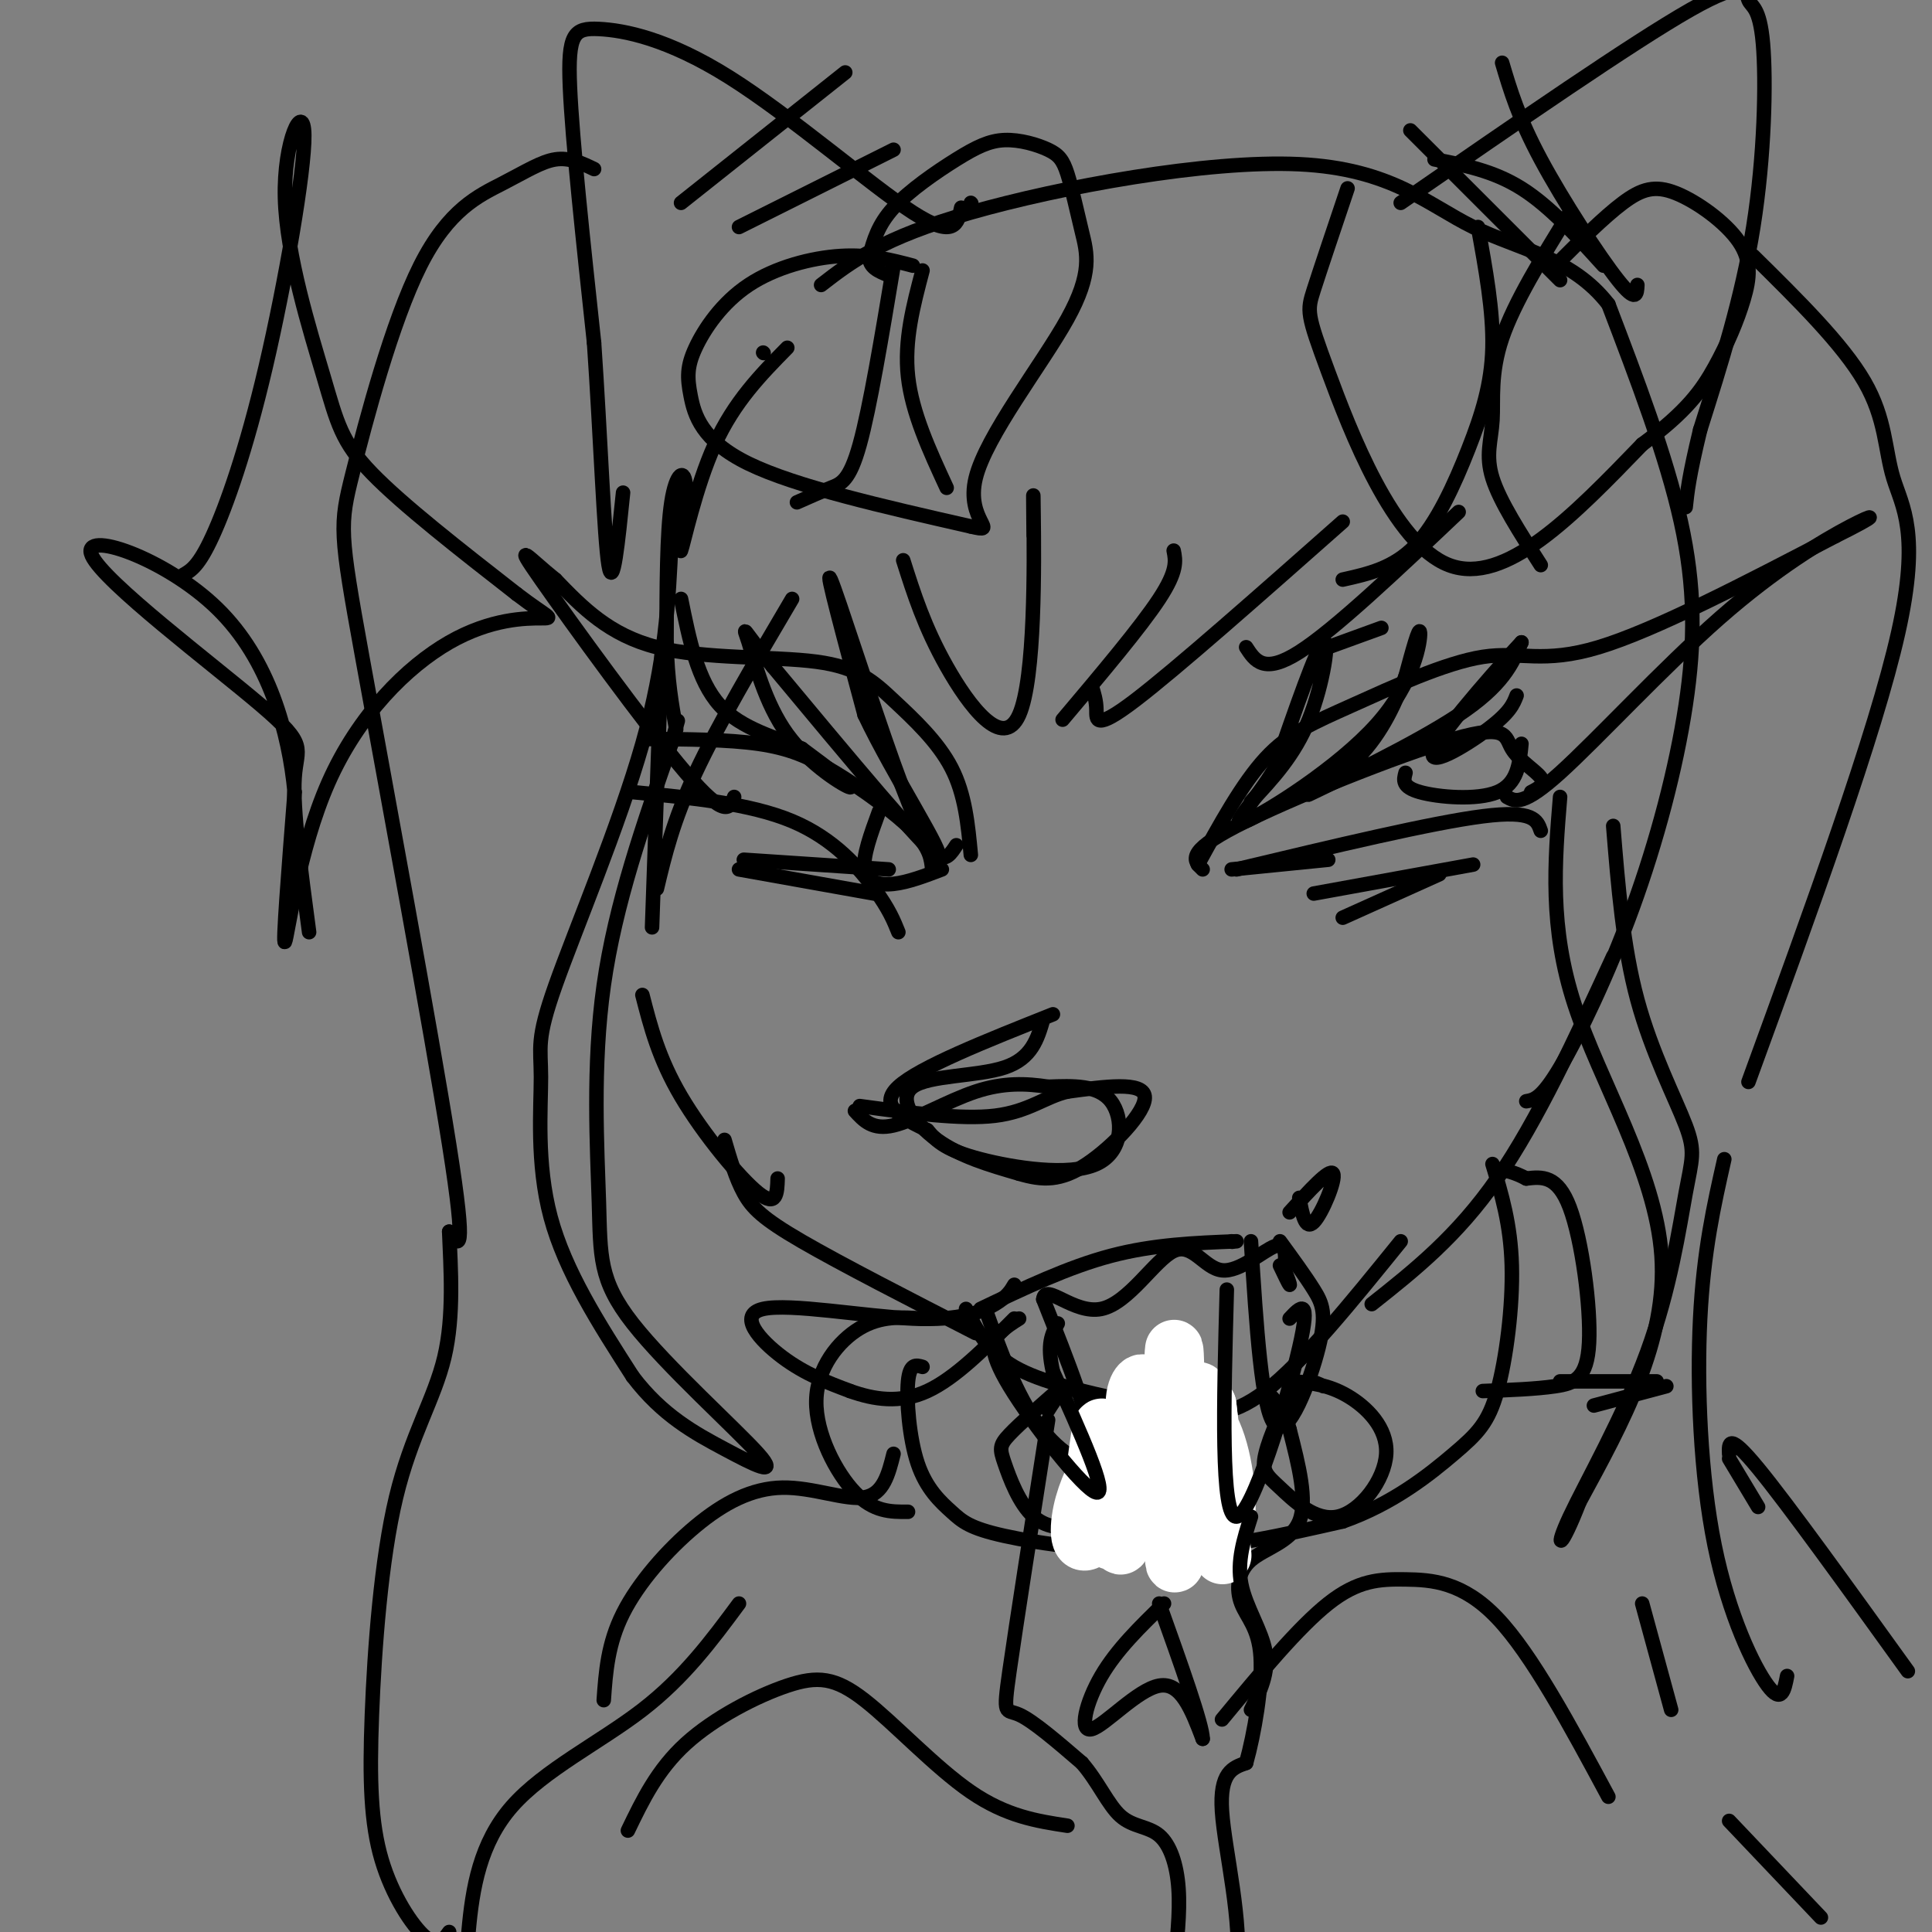 <svg viewBox='0 0 400 400' version='1.1' xmlns='http://www.w3.org/2000/svg' xmlns:xlink='http://www.w3.org/1999/xlink'><rect x="0" y="0" width="400" height="400" fill="#808080" stroke="none"/><g fill='none' stroke='#000000' stroke-width='3' stroke-linecap='round' stroke-linejoin='round'><path d='M163,72c-5.494,5.590 -10.989,11.180 -15,20c-4.011,8.820 -6.539,20.869 -7,22c-0.461,1.131 1.145,-8.657 1,-13c-0.145,-4.343 -2.041,-3.241 -3,3c-0.959,6.241 -0.979,17.620 -1,29'/><path d='M138,133c0.167,7.833 1.083,12.917 2,18'/><path d='M137,135c0.000,0.000 -2.000,57.000 -2,57'/><path d='M133,206c1.689,6.578 3.378,13.156 8,21c4.622,7.844 12.178,16.956 16,20c3.822,3.044 3.911,0.022 4,-3'/><path d='M150,236c1.156,3.956 2.311,7.911 4,11c1.689,3.089 3.911,5.311 12,10c8.089,4.689 22.044,11.844 36,19'/><path d='M200,271c2.250,4.417 4.500,8.833 10,12c5.500,3.167 14.250,5.083 23,7'/><path d='M240,289c1.378,1.022 2.756,2.044 6,3c3.244,0.956 8.356,1.844 16,-4c7.644,-5.844 17.822,-18.422 28,-31'/><path d='M284,270c8.833,-7.000 17.667,-14.000 26,-26c8.333,-12.000 16.167,-29.000 24,-46'/><path d='M316,228c1.577,-0.263 3.155,-0.526 7,-7c3.845,-6.474 9.959,-19.158 15,-33c5.041,-13.842 9.011,-28.842 11,-42c1.989,-13.158 1.997,-24.474 -1,-38c-2.997,-13.526 -8.998,-29.263 -15,-45'/><path d='M333,63c-7.466,-9.686 -18.630,-11.400 -28,-16c-9.370,-4.600 -16.946,-12.085 -36,-13c-19.054,-0.915 -49.587,4.738 -68,10c-18.413,5.262 -24.707,10.131 -31,15'/><path d='M158,73c0.000,0.000 0.100,0.100 0.1,0.1'/><path d='M139,112c-0.577,12.486 -1.155,24.973 -6,42c-4.845,17.027 -13.959,38.595 -18,50c-4.041,11.405 -3.011,12.648 -3,19c0.011,6.352 -0.997,17.815 2,29c2.997,11.185 9.998,22.093 17,33'/><path d='M131,285c6.114,8.072 12.900,11.750 19,15c6.100,3.250 11.516,6.070 7,1c-4.516,-5.070 -18.963,-18.029 -26,-27c-7.037,-8.971 -6.664,-13.954 -7,-25c-0.336,-11.046 -1.382,-28.156 1,-45c2.382,-16.844 8.191,-33.422 14,-50'/><path d='M139,154c2.333,-8.333 1.167,-4.167 0,0'/><path d='M191,283c-1.317,-0.385 -2.633,-0.771 -3,3c-0.367,3.771 0.217,11.698 2,17c1.783,5.302 4.767,7.978 7,10c2.233,2.022 3.717,3.391 11,5c7.283,1.609 20.367,3.460 33,3c12.633,-0.460 24.817,-3.230 37,-6'/><path d='M278,315c10.448,-3.659 18.069,-9.805 23,-14c4.931,-4.195 7.174,-6.437 9,-13c1.826,-6.563 3.236,-17.447 3,-26c-0.236,-8.553 -2.118,-14.777 -4,-21'/><path d='M191,273c-4.304,-0.310 -8.607,-0.619 -13,2c-4.393,2.619 -8.875,8.167 -9,15c-0.125,6.833 4.107,14.952 8,19c3.893,4.048 7.446,4.024 11,4'/><path d='M220,287c-4.424,3.859 -8.847,7.718 -11,10c-2.153,2.282 -2.034,2.988 -1,6c1.034,3.012 2.984,8.330 6,11c3.016,2.670 7.098,2.693 10,1c2.902,-1.693 4.623,-5.103 6,-8c1.377,-2.897 2.409,-5.280 1,-9c-1.409,-3.720 -5.260,-8.777 -8,-10c-2.740,-1.223 -4.370,1.389 -6,4'/><path d='M274,287c-1.838,-0.908 -3.676,-1.815 -6,1c-2.324,2.815 -5.135,9.354 -6,13c-0.865,3.646 0.216,4.400 3,7c2.784,2.600 7.272,7.048 12,6c4.728,-1.048 9.696,-7.590 10,-13c0.304,-5.410 -4.056,-9.689 -8,-12c-3.944,-2.311 -7.472,-2.656 -11,-3'/><path d='M307,288c5.482,-0.202 10.964,-0.405 15,-1c4.036,-0.595 6.625,-1.583 7,-9c0.375,-7.417 -1.464,-21.262 -4,-28c-2.536,-6.738 -5.768,-6.369 -9,-6'/><path d='M316,244c-2.500,-1.333 -4.250,-1.667 -6,-2'/><path d='M216,211c-1.185,4.060 -2.369,8.119 -8,10c-5.631,1.881 -15.708,1.583 -19,4c-3.292,2.417 0.202,7.548 5,11c4.798,3.452 10.899,5.226 17,7'/><path d='M211,243c4.893,1.452 8.625,1.583 14,-2c5.375,-3.583 12.393,-10.881 12,-14c-0.393,-3.119 -8.196,-2.060 -16,-1'/><path d='M221,226c-4.578,1.044 -8.022,4.156 -15,5c-6.978,0.844 -17.489,-0.578 -28,-2'/><path d='M136,184c1.667,-7.000 3.333,-14.000 8,-24c4.667,-10.000 12.333,-23.000 20,-36'/><path d='M187,116c2.196,6.923 4.393,13.845 9,22c4.607,8.155 11.625,17.542 15,10c3.375,-7.542 3.107,-32.012 3,-41c-0.107,-8.988 -0.054,-2.494 0,4'/><path d='M220,149c8.083,-9.583 16.167,-19.167 20,-25c3.833,-5.833 3.417,-7.917 3,-10'/><path d='M226,142c0.489,1.511 0.978,3.022 1,5c0.022,1.978 -0.422,4.422 8,-2c8.422,-6.422 25.711,-21.711 43,-37'/><path d='M258,134c1.833,2.833 3.667,5.667 11,1c7.333,-4.667 20.167,-16.833 33,-29'/><path d='M275,134c0.000,0.000 11.000,-4.000 11,-4'/><path d='M203,271c9.083,-4.333 18.167,-8.667 27,-11c8.833,-2.333 17.417,-2.667 26,-3'/><path d='M269,248c0.622,3.400 1.244,6.800 3,5c1.756,-1.800 4.644,-8.800 4,-10c-0.644,-1.200 -4.822,3.400 -9,8'/><path d='M210,266c-0.715,1.222 -1.429,2.443 -4,4c-2.571,1.557 -6.998,3.448 -17,3c-10.002,-0.448 -25.577,-3.236 -31,-2c-5.423,1.236 -0.692,6.496 4,10c4.692,3.504 9.346,5.252 14,7'/><path d='M176,288c4.933,1.756 10.267,2.644 16,0c5.733,-2.644 11.867,-8.822 18,-15'/><path d='M204,271c3.200,8.889 6.400,17.778 11,24c4.600,6.222 10.600,9.778 11,5c0.400,-4.778 -4.800,-17.889 -10,-31'/><path d='M216,269c0.378,-3.524 6.322,3.166 12,2c5.678,-1.166 11.089,-10.189 15,-12c3.911,-1.811 6.322,3.589 10,4c3.678,0.411 8.622,-4.168 11,-5c2.378,-0.832 2.189,2.084 2,5'/><path d='M266,263c0.622,1.622 1.178,3.178 1,3c-0.178,-0.178 -1.089,-2.089 -2,-4'/><path d='M217,294c-3.311,21.178 -6.622,42.356 -8,52c-1.378,9.644 -0.822,7.756 2,9c2.822,1.244 7.911,5.622 13,10'/><path d='M224,365c3.405,3.917 5.418,8.710 8,11c2.582,2.290 5.734,2.078 8,4c2.266,1.922 3.648,5.978 4,11c0.352,5.022 -0.324,11.011 -1,17'/><path d='M243,408c-0.432,5.868 -1.013,12.037 2,13c3.013,0.963 9.619,-3.279 11,-13c1.381,-9.721 -2.463,-24.920 -3,-33c-0.537,-8.080 2.231,-9.040 5,-10'/><path d='M258,365c1.684,-5.991 3.393,-15.967 3,-22c-0.393,-6.033 -2.889,-8.122 -4,-11c-1.111,-2.878 -0.838,-6.544 2,-9c2.838,-2.456 8.239,-3.702 10,-8c1.761,-4.298 -0.120,-11.649 -2,-19'/><path d='M267,296c-1.167,-4.500 -3.083,-6.250 -5,-8'/><path d='M241,332c-4.905,4.762 -9.810,9.524 -13,15c-3.190,5.476 -4.667,11.667 -2,11c2.667,-0.667 9.476,-8.190 14,-9c4.524,-0.810 6.762,5.095 9,11'/><path d='M249,360c0.000,-2.833 -4.500,-15.417 -9,-28'/><path d='M259,257c1.107,17.571 2.214,35.143 5,38c2.786,2.857 7.250,-9.000 9,-16c1.750,-7.000 0.786,-9.143 -1,-12c-1.786,-2.857 -4.393,-6.429 -7,-10'/></g>
<g fill='none' stroke='#FFFFFF' stroke-width='12' stroke-linecap='round' stroke-linejoin='round'><path d='M238,294c2.101,7.268 4.202,14.536 5,8c0.798,-6.536 0.292,-26.875 0,-22c-0.292,4.875 -0.369,34.964 0,42c0.369,7.036 1.185,-8.982 2,-25'/><path d='M245,297c0.235,-6.467 -0.178,-10.135 -2,-9c-1.822,1.135 -5.055,7.072 -6,7c-0.945,-0.072 0.396,-6.153 0,-8c-0.396,-1.847 -2.530,0.541 -2,5c0.530,4.459 3.723,10.988 5,12c1.277,1.012 0.639,-3.494 0,-8'/><path d='M240,296c-0.882,-1.221 -3.087,-0.273 -5,6c-1.913,6.273 -3.535,17.872 -3,18c0.535,0.128 3.226,-11.213 4,-19c0.774,-7.787 -0.368,-12.020 -2,-6c-1.632,6.020 -3.752,22.291 -4,24c-0.248,1.709 1.376,-11.146 3,-24'/><path d='M233,295c-1.256,3.072 -5.894,22.751 -7,23c-1.106,0.249 1.322,-18.933 2,-22c0.678,-3.067 -0.394,9.982 0,16c0.394,6.018 2.256,5.005 5,-1c2.744,-6.005 6.372,-17.003 10,-28'/><path d='M243,283c2.195,6.609 2.681,37.132 3,37c0.319,-0.132 0.470,-30.920 2,-32c1.530,-1.080 4.437,27.549 5,33c0.563,5.451 -1.219,-12.274 -3,-30'/><path d='M250,291c0.118,0.680 1.912,17.380 3,22c1.088,4.620 1.468,-2.839 0,-10c-1.468,-7.161 -4.785,-14.022 -10,-10c-5.215,4.022 -12.327,18.929 -16,24c-3.673,5.071 -3.907,0.306 -3,-4c0.907,-4.306 2.953,-8.153 5,-12'/></g>
<g fill='none' stroke='#000000' stroke-width='3' stroke-linecap='round' stroke-linejoin='round'><path d='M211,273c-1.327,0.827 -2.655,1.655 -4,3c-1.345,1.345 -2.708,3.208 2,11c4.708,7.792 15.488,21.512 18,22c2.512,0.488 -3.244,-12.256 -9,-25'/><path d='M218,284c-1.333,-5.833 -0.167,-7.917 1,-10'/><path d='M255,257c0.000,0.000 0.100,0.100 0.1,0.1'/><path d='M254,267c-0.644,23.600 -1.289,47.200 2,47c3.289,-0.200 10.511,-24.200 13,-35c2.489,-10.800 0.244,-8.400 -2,-6'/><path d='M259,314c-1.467,4.622 -2.933,9.244 -2,14c0.933,4.756 4.267,9.644 5,14c0.733,4.356 -1.133,8.178 -3,12'/><path d='M249,180c-1.825,-1.748 -3.649,-3.496 7,-9c10.649,-5.504 33.772,-14.764 45,-18c11.228,-3.236 10.561,-0.448 12,2c1.439,2.448 4.982,4.557 6,6c1.018,1.443 -0.491,2.222 -2,3'/><path d='M248,179c4.584,-8.376 9.167,-16.753 14,-22c4.833,-5.247 9.914,-7.365 18,-11c8.086,-3.635 19.177,-8.786 27,-10c7.823,-1.214 12.378,1.510 24,-2c11.622,-3.510 30.311,-13.255 49,-23'/><path d='M380,111c9.405,-4.668 8.418,-4.839 3,-2c-5.418,2.839 -15.266,8.687 -27,19c-11.734,10.313 -25.352,25.089 -33,32c-7.648,6.911 -9.324,5.955 -11,5'/><path d='M291,160c-0.400,1.467 -0.800,2.933 3,4c3.800,1.067 11.800,1.733 16,0c4.200,-1.733 4.600,-5.867 5,-10'/><path d='M319,172c-0.750,-2.167 -1.500,-4.333 -12,-3c-10.500,1.333 -30.750,6.167 -51,11'/><path d='M193,180c-0.220,-2.196 -0.440,-4.393 -4,-8c-3.560,-3.607 -10.458,-8.625 -16,-12c-5.542,-3.375 -9.726,-5.107 -16,-6c-6.274,-0.893 -14.637,-0.946 -23,-1'/><path d='M201,177c-0.587,-6.263 -1.174,-12.526 -4,-18c-2.826,-5.474 -7.892,-10.158 -12,-14c-4.108,-3.842 -7.260,-6.842 -16,-8c-8.740,-1.158 -23.069,-0.474 -33,-3c-9.931,-2.526 -15.466,-8.263 -21,-14'/><path d='M115,120c-5.595,-4.488 -9.083,-8.708 -3,0c6.083,8.708 21.738,30.345 30,40c8.262,9.655 9.131,7.327 10,5'/><path d='M182,168c-1.711,4.667 -3.422,9.333 -3,12c0.422,2.667 2.978,3.333 6,3c3.022,-0.333 6.511,-1.667 10,-3'/><path d='M186,193c-0.956,-2.378 -1.911,-4.756 -5,-9c-3.089,-4.244 -8.311,-10.356 -17,-14c-8.689,-3.644 -20.844,-4.822 -33,-6'/><path d='M323,165c-1.111,13.511 -2.222,27.022 3,43c5.222,15.978 16.778,34.422 18,52c1.222,17.578 -7.889,34.289 -17,51'/><path d='M327,311c-3.934,10.135 -5.270,9.974 -2,3c3.270,-6.974 11.144,-20.761 16,-34c4.856,-13.239 6.693,-25.930 8,-33c1.307,-7.070 2.083,-8.519 0,-14c-2.083,-5.481 -7.024,-14.995 -10,-26c-2.976,-11.005 -3.988,-23.503 -5,-36'/><path d='M199,43c-0.686,3.279 -1.372,6.558 -10,1c-8.628,-5.558 -25.199,-19.954 -38,-28c-12.801,-8.046 -21.831,-9.743 -27,-10c-5.169,-0.257 -6.477,0.927 -6,12c0.477,11.073 2.738,32.037 5,53'/><path d='M123,71c1.311,19.133 2.089,40.467 3,46c0.911,5.533 1.956,-4.733 3,-15'/><path d='M141,42c0.000,0.000 34.000,-27.000 34,-27'/><path d='M153,47c0.000,0.000 32.000,-16.000 32,-16'/><path d='M290,42c24.089,-16.643 48.179,-33.285 60,-40c11.821,-6.715 11.375,-3.501 12,-2c0.625,1.501 2.322,1.289 3,9c0.678,7.711 0.337,23.346 -2,38c-2.337,14.654 -6.668,28.327 -11,42'/><path d='M352,89c-2.333,9.667 -2.667,12.833 -3,16'/><path d='M292,27c0.000,0.000 31.000,31.000 31,31'/><path d='M311,13c1.689,5.689 3.378,11.378 8,20c4.622,8.622 12.178,20.178 16,25c3.822,4.822 3.911,2.911 4,1'/><path d='M185,301c-1.043,4.158 -2.086,8.316 -6,9c-3.914,0.684 -10.699,-2.105 -17,-2c-6.301,0.105 -12.120,3.105 -18,8c-5.880,4.895 -11.823,11.684 -15,18c-3.177,6.316 -3.589,12.158 -4,18'/><path d='M323,286c0.000,0.000 20.000,0.000 20,0'/><path d='M358,302c0.000,0.000 6.000,10.000 6,10'/><path d='M130,379c3.035,-6.298 6.070,-12.596 12,-18c5.930,-5.404 14.754,-9.912 21,-12c6.246,-2.088 9.912,-1.754 16,3c6.088,4.754 14.596,13.930 22,19c7.404,5.070 13.702,6.035 20,7'/><path d='M253,356c7.917,-9.560 15.833,-19.119 22,-24c6.167,-4.881 10.583,-5.083 16,-5c5.417,0.083 11.833,0.452 19,8c7.167,7.548 15.083,22.274 23,37'/><path d='M153,332c-5.662,7.651 -11.323,15.302 -20,22c-8.677,6.698 -20.369,12.444 -27,20c-6.631,7.556 -8.200,16.922 -9,26c-0.800,9.078 -0.831,17.867 0,27c0.831,9.133 2.523,18.609 8,23c5.477,4.391 14.738,3.695 24,3'/><path d='M340,332c0.000,0.000 6.000,22.000 6,22'/><path d='M358,377c0.000,0.000 19.000,20.000 19,20'/><path d='M330,291c0.000,0.000 15.000,-4.000 15,-4'/><path d='M358,301c-0.083,-2.250 -0.167,-4.500 6,3c6.167,7.500 18.583,24.750 31,42'/><path d='M123,35c-2.543,-1.218 -5.087,-2.437 -8,-2c-2.913,0.437 -6.196,2.529 -11,5c-4.804,2.471 -11.130,5.322 -17,17c-5.870,11.678 -11.285,32.182 -14,43c-2.715,10.818 -2.731,11.951 2,38c4.731,26.049 14.209,77.014 18,101c3.791,23.986 1.896,20.993 0,18'/><path d='M93,255c0.300,7.533 1.048,17.366 -1,26c-2.048,8.634 -6.894,16.068 -10,29c-3.106,12.932 -4.472,31.363 -5,45c-0.528,13.637 -0.219,22.479 2,30c2.219,7.521 6.348,13.720 9,16c2.652,2.280 3.826,0.640 5,-1'/><path d='M363,53c9.256,9.125 18.512,18.250 23,26c4.488,7.750 4.208,14.125 6,20c1.792,5.875 5.655,11.250 1,32c-4.655,20.750 -17.827,56.875 -31,93'/><path d='M357,240c-2.149,9.506 -4.298,19.012 -5,33c-0.702,13.988 0.042,32.458 3,47c2.958,14.542 8.131,25.155 11,29c2.869,3.845 3.435,0.923 4,-2'/><path d='M189,55c-4.508,-1.187 -9.015,-2.374 -15,-2c-5.985,0.374 -13.446,2.310 -19,6c-5.554,3.690 -9.200,9.133 -11,13c-1.800,3.867 -1.754,6.156 -1,10c0.754,3.844 2.215,9.241 12,14c9.785,4.759 27.892,8.879 46,13'/><path d='M201,109c6.249,1.503 -1.128,-1.238 1,-10c2.128,-8.762 13.762,-23.544 19,-33c5.238,-9.456 4.079,-13.584 3,-18c-1.079,-4.416 -2.077,-9.119 -3,-12c-0.923,-2.881 -1.769,-3.941 -4,-5c-2.231,-1.059 -5.845,-2.119 -9,-2c-3.155,0.119 -5.849,1.417 -10,4c-4.151,2.583 -9.757,6.452 -13,10c-3.243,3.548 -4.121,6.774 -5,10'/><path d='M180,53c-0.167,2.333 1.917,3.167 4,4'/><path d='M332,55c-5.583,-6.167 -11.167,-12.333 -17,-16c-5.833,-3.667 -11.917,-4.833 -18,-6'/><path d='M279,39c-2.792,8.292 -5.583,16.583 -7,21c-1.417,4.417 -1.458,4.958 3,17c4.458,12.042 13.417,35.583 25,40c11.583,4.417 25.792,-10.292 40,-25'/><path d='M340,92c9.252,-6.794 12.383,-11.279 15,-16c2.617,-4.721 4.721,-9.677 6,-14c1.279,-4.323 1.735,-8.015 -1,-12c-2.735,-3.985 -8.659,-8.265 -13,-10c-4.341,-1.735 -7.097,-0.924 -11,2c-3.903,2.924 -8.951,7.962 -14,13'/><path d='M259,166c4.511,-4.822 9.022,-9.644 12,-17c2.978,-7.356 4.422,-17.244 3,-16c-1.422,1.244 -5.711,13.622 -10,26'/><path d='M264,159c-4.389,7.394 -10.362,12.879 -6,11c4.362,-1.879 19.059,-11.121 27,-20c7.941,-8.879 9.126,-17.394 9,-19c-0.126,-1.606 -1.563,3.697 -3,9'/><path d='M291,140c-1.746,4.611 -4.612,11.638 -10,17c-5.388,5.362 -13.297,9.059 -9,7c4.297,-2.059 20.799,-9.874 30,-16c9.201,-6.126 11.100,-10.563 13,-15'/><path d='M315,133c-2.643,2.810 -15.750,17.333 -18,22c-2.250,4.667 6.357,-0.524 11,-4c4.643,-3.476 5.321,-5.238 6,-7'/><path d='M198,175c-1.101,1.696 -2.202,3.393 -4,2c-1.798,-1.393 -4.292,-5.875 -9,-19c-4.708,-13.125 -11.631,-34.893 -13,-38c-1.369,-3.107 2.815,12.446 7,28'/><path d='M179,148c5.933,12.533 17.267,29.867 15,29c-2.267,-0.867 -18.133,-19.933 -34,-39'/><path d='M160,138c-6.638,-8.116 -6.233,-8.907 -5,-5c1.233,3.907 3.293,12.514 8,19c4.707,6.486 12.059,10.853 13,11c0.941,0.147 -4.530,-3.927 -10,-8'/><path d='M166,155c-4.978,-2.267 -12.422,-3.933 -17,-9c-4.578,-5.067 -6.289,-13.533 -8,-22'/><path d='M255,180c0.000,0.000 20.000,-2.000 20,-2'/><path d='M154,178c0.000,0.000 30.000,2.000 30,2'/><path d='M153,180c0.000,0.000 28.000,5.000 28,5'/><path d='M272,185c0.000,0.000 33.000,-6.000 33,-6'/><path d='M278,190c0.000,0.000 20.000,-9.000 20,-9'/><path d='M218,210c-13.833,5.500 -27.667,11.000 -32,15c-4.333,4.000 0.833,6.500 6,9'/><path d='M192,234c2.054,2.493 4.190,4.225 11,6c6.810,1.775 18.295,3.593 24,1c5.705,-2.593 5.630,-9.598 3,-13c-2.630,-3.402 -7.815,-3.201 -13,-3'/><path d='M217,225c-4.488,-0.690 -9.208,-0.917 -15,1c-5.792,1.917 -12.655,5.976 -17,7c-4.345,1.024 -6.173,-0.988 -8,-3'/><path d='M185,55c-2.444,14.689 -4.889,29.378 -7,37c-2.111,7.622 -3.889,8.178 -6,9c-2.111,0.822 -4.556,1.911 -7,3'/><path d='M201,42c0.000,0.000 0.100,0.100 0.1,0.1'/><path d='M191,56c-1.917,7.250 -3.833,14.500 -3,22c0.833,7.500 4.417,15.250 8,23'/><path d='M306,47c1.595,8.744 3.190,17.488 3,25c-0.190,7.512 -2.167,13.792 -5,21c-2.833,7.208 -6.524,15.345 -11,20c-4.476,4.655 -9.738,5.827 -15,7'/><path d='M325,44c-5.750,9.315 -11.500,18.631 -14,26c-2.500,7.369 -1.750,12.792 -2,17c-0.250,4.208 -1.500,7.202 0,12c1.500,4.798 5.750,11.399 10,18'/><path d='M38,119c1.581,-0.908 3.161,-1.816 6,-8c2.839,-6.184 6.936,-17.645 11,-35c4.064,-17.355 8.094,-40.603 8,-48c-0.094,-7.397 -4.314,1.059 -4,13c0.314,11.941 5.161,27.369 8,37c2.839,9.631 3.668,13.466 10,20c6.332,6.534 18.166,15.767 30,25'/><path d='M107,123c6.561,5.000 7.962,5.000 5,5c-2.962,0.000 -10.289,0.000 -19,5c-8.711,5.000 -18.807,15.000 -25,29c-6.193,14.000 -8.484,32.000 -9,33c-0.516,1.000 0.742,-15.000 2,-31'/><path d='M61,164c-1.196,-12.268 -5.185,-27.439 -16,-38c-10.815,-10.561 -28.456,-16.511 -26,-11c2.456,5.511 25.007,22.484 35,31c9.993,8.516 7.426,8.576 7,15c-0.426,6.424 1.287,19.212 3,32'/></g>
</svg>